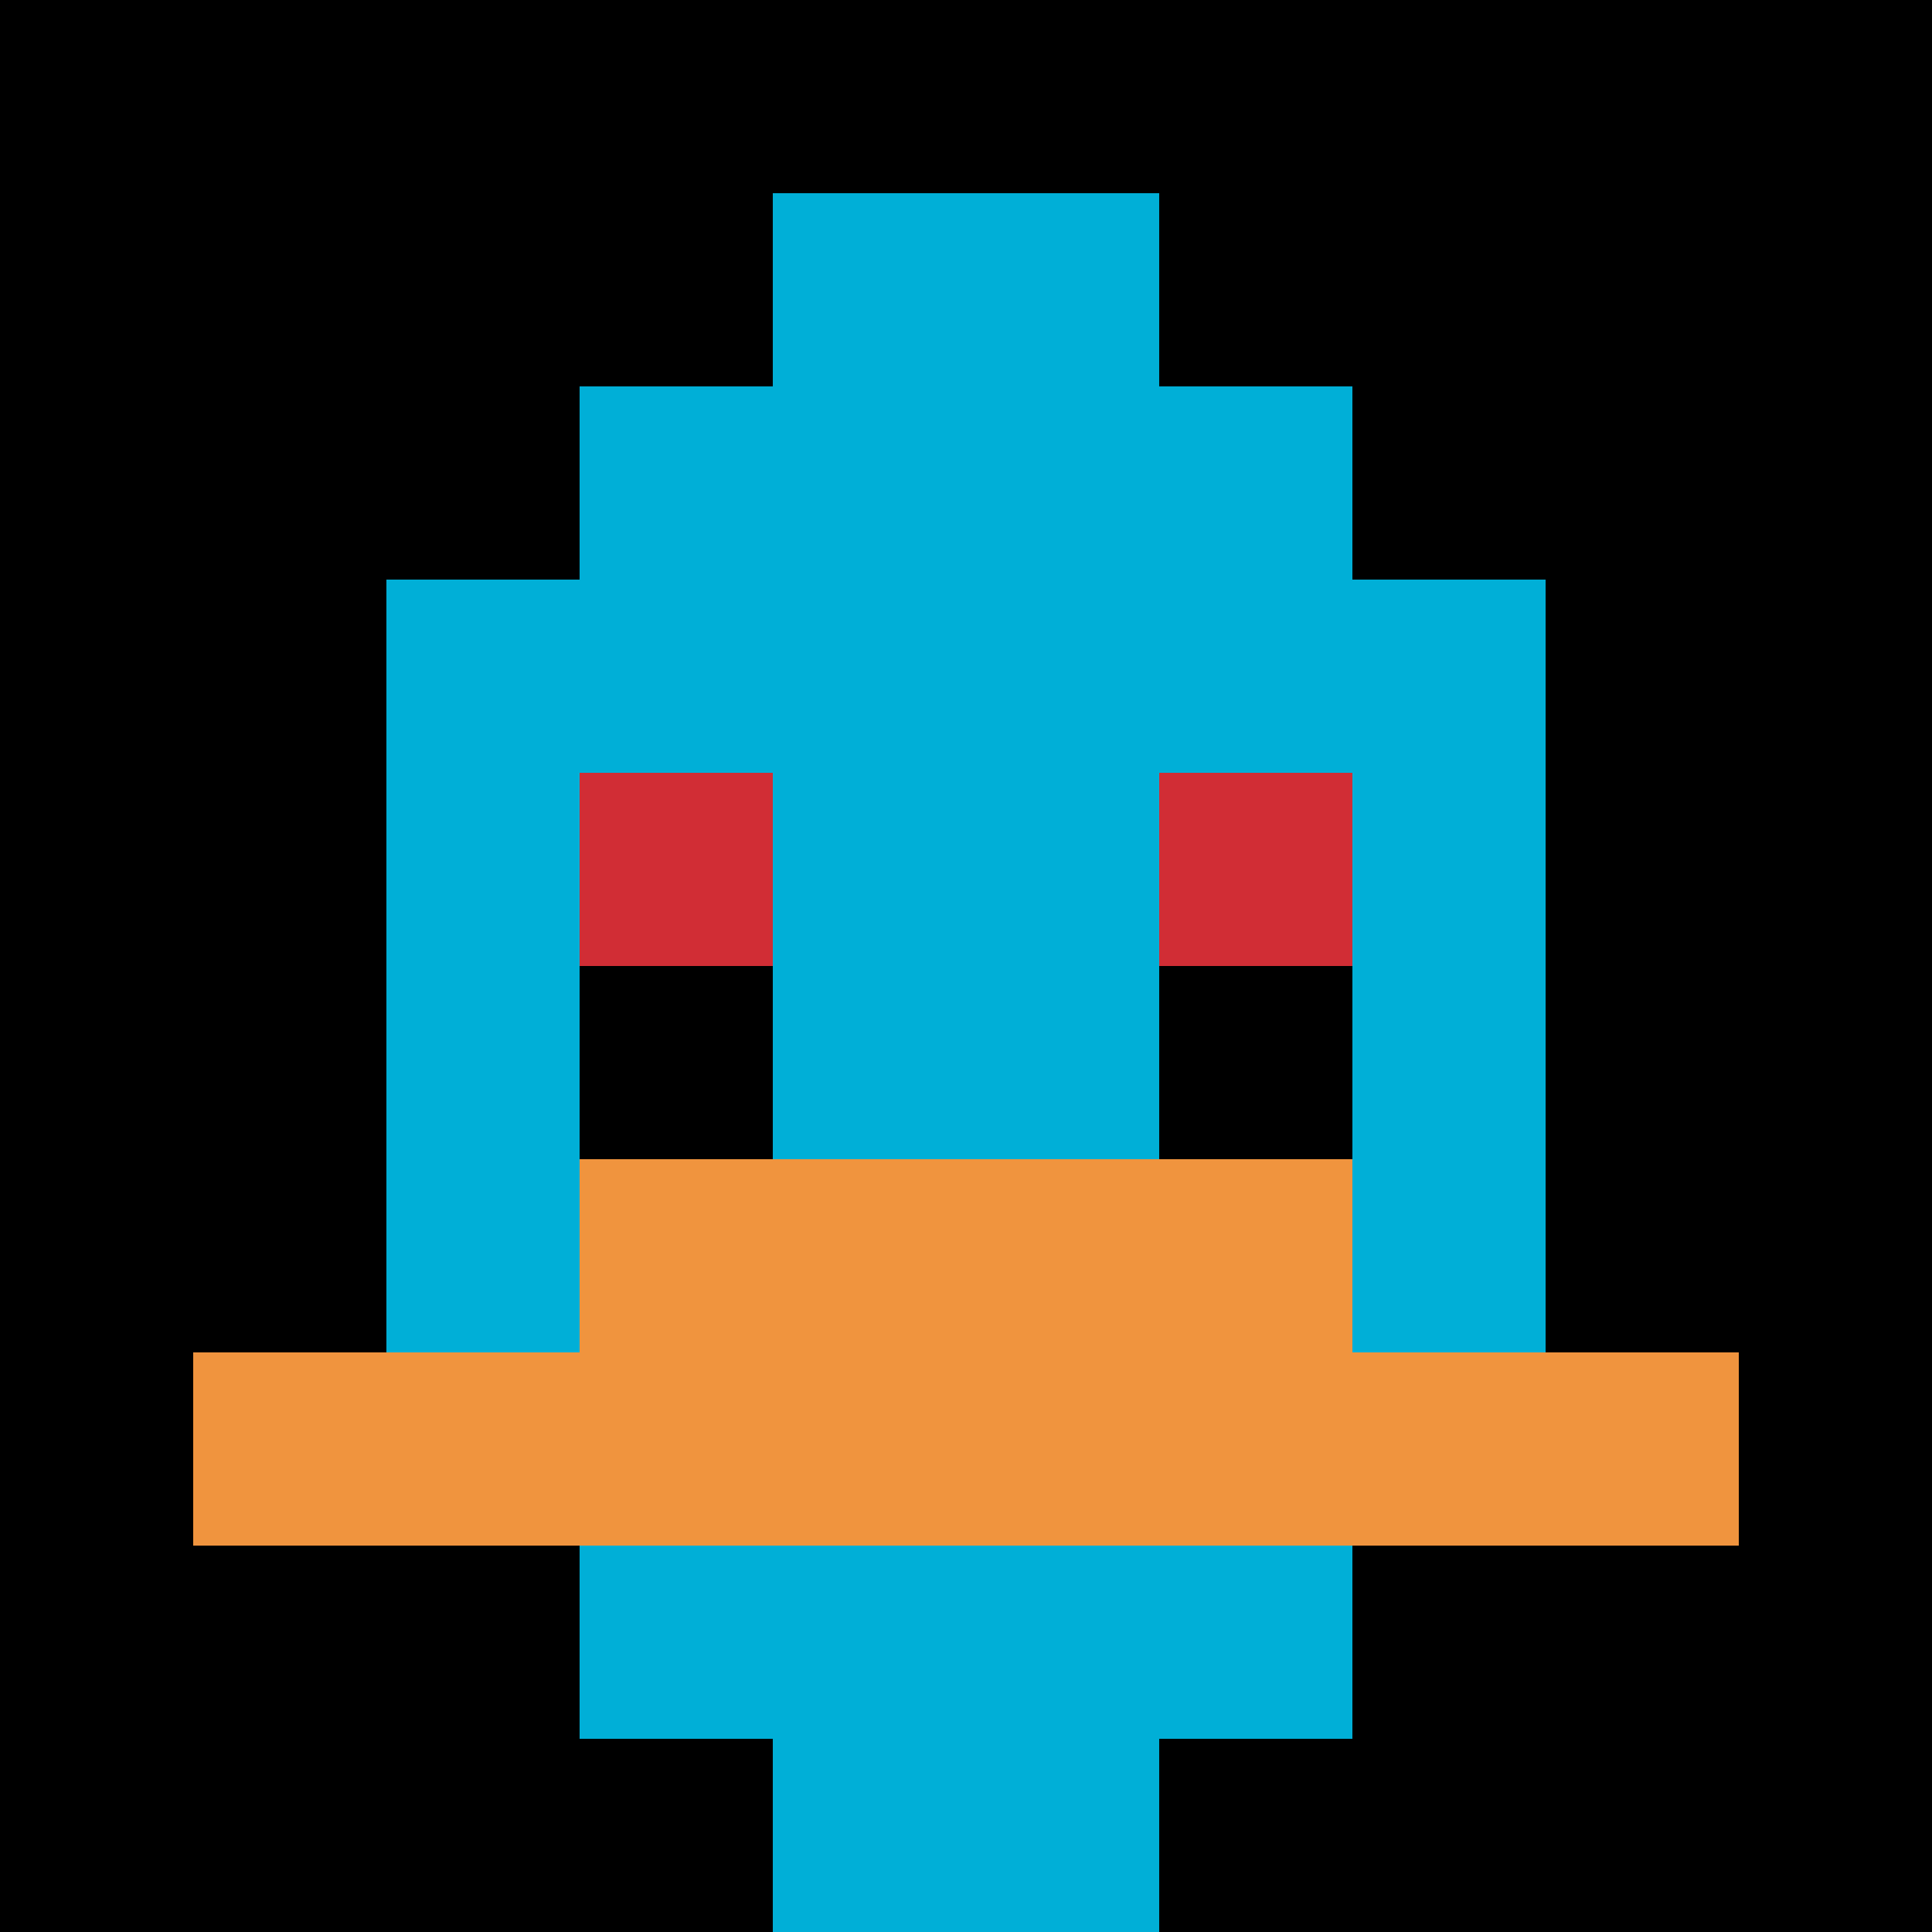 <svg xmlns="http://www.w3.org/2000/svg" version="1.1" width="885" height="885"><title>'goose-pfp-543629' by Dmitri Cherniak</title><desc>seed=543629
backgroundColor=#483f3f
padding=20
innerPadding=0
timeout=500
dimension=1
border=false
Save=function(){return n.handleSave()}
frame=27

Rendered at Mon Sep 16 2024 10:30:53 GMT+0800 (Australian Western Standard Time)
Generated in &lt;1ms
</desc><defs></defs><rect width="100%" height="100%" fill="#483f3f"></rect><g><g id="0-0"><rect x="0" y="0" height="885" width="885" fill="#000000"></rect><g><rect id="0-0-3-2-4-7" x="265.5" y="177" width="354" height="619.5" fill="#00AFD7"></rect><rect id="0-0-2-3-6-5" x="177" y="265.5" width="531" height="442.5" fill="#00AFD7"></rect><rect id="0-0-4-8-2-2" x="354" y="708" width="177" height="177" fill="#00AFD7"></rect><rect id="0-0-1-7-8-1" x="88.5" y="619.5" width="708" height="88.5" fill="#F0943E"></rect><rect id="0-0-3-6-4-2" x="265.5" y="531" width="354" height="177" fill="#F0943E"></rect><rect id="0-0-3-4-1-1" x="265.5" y="354" width="88.5" height="88.5" fill="#D12D35"></rect><rect id="0-0-6-4-1-1" x="531" y="354" width="88.5" height="88.5" fill="#D12D35"></rect><rect id="0-0-3-5-1-1" x="265.5" y="442.5" width="88.5" height="88.5" fill="#000000"></rect><rect id="0-0-6-5-1-1" x="531" y="442.5" width="88.5" height="88.5" fill="#000000"></rect><rect id="0-0-4-1-2-2" x="354" y="88.5" width="177" height="177" fill="#00AFD7"></rect></g><rect x="0" y="0" stroke="white" stroke-width="0" height="885" width="885" fill="none"></rect></g></g></svg>